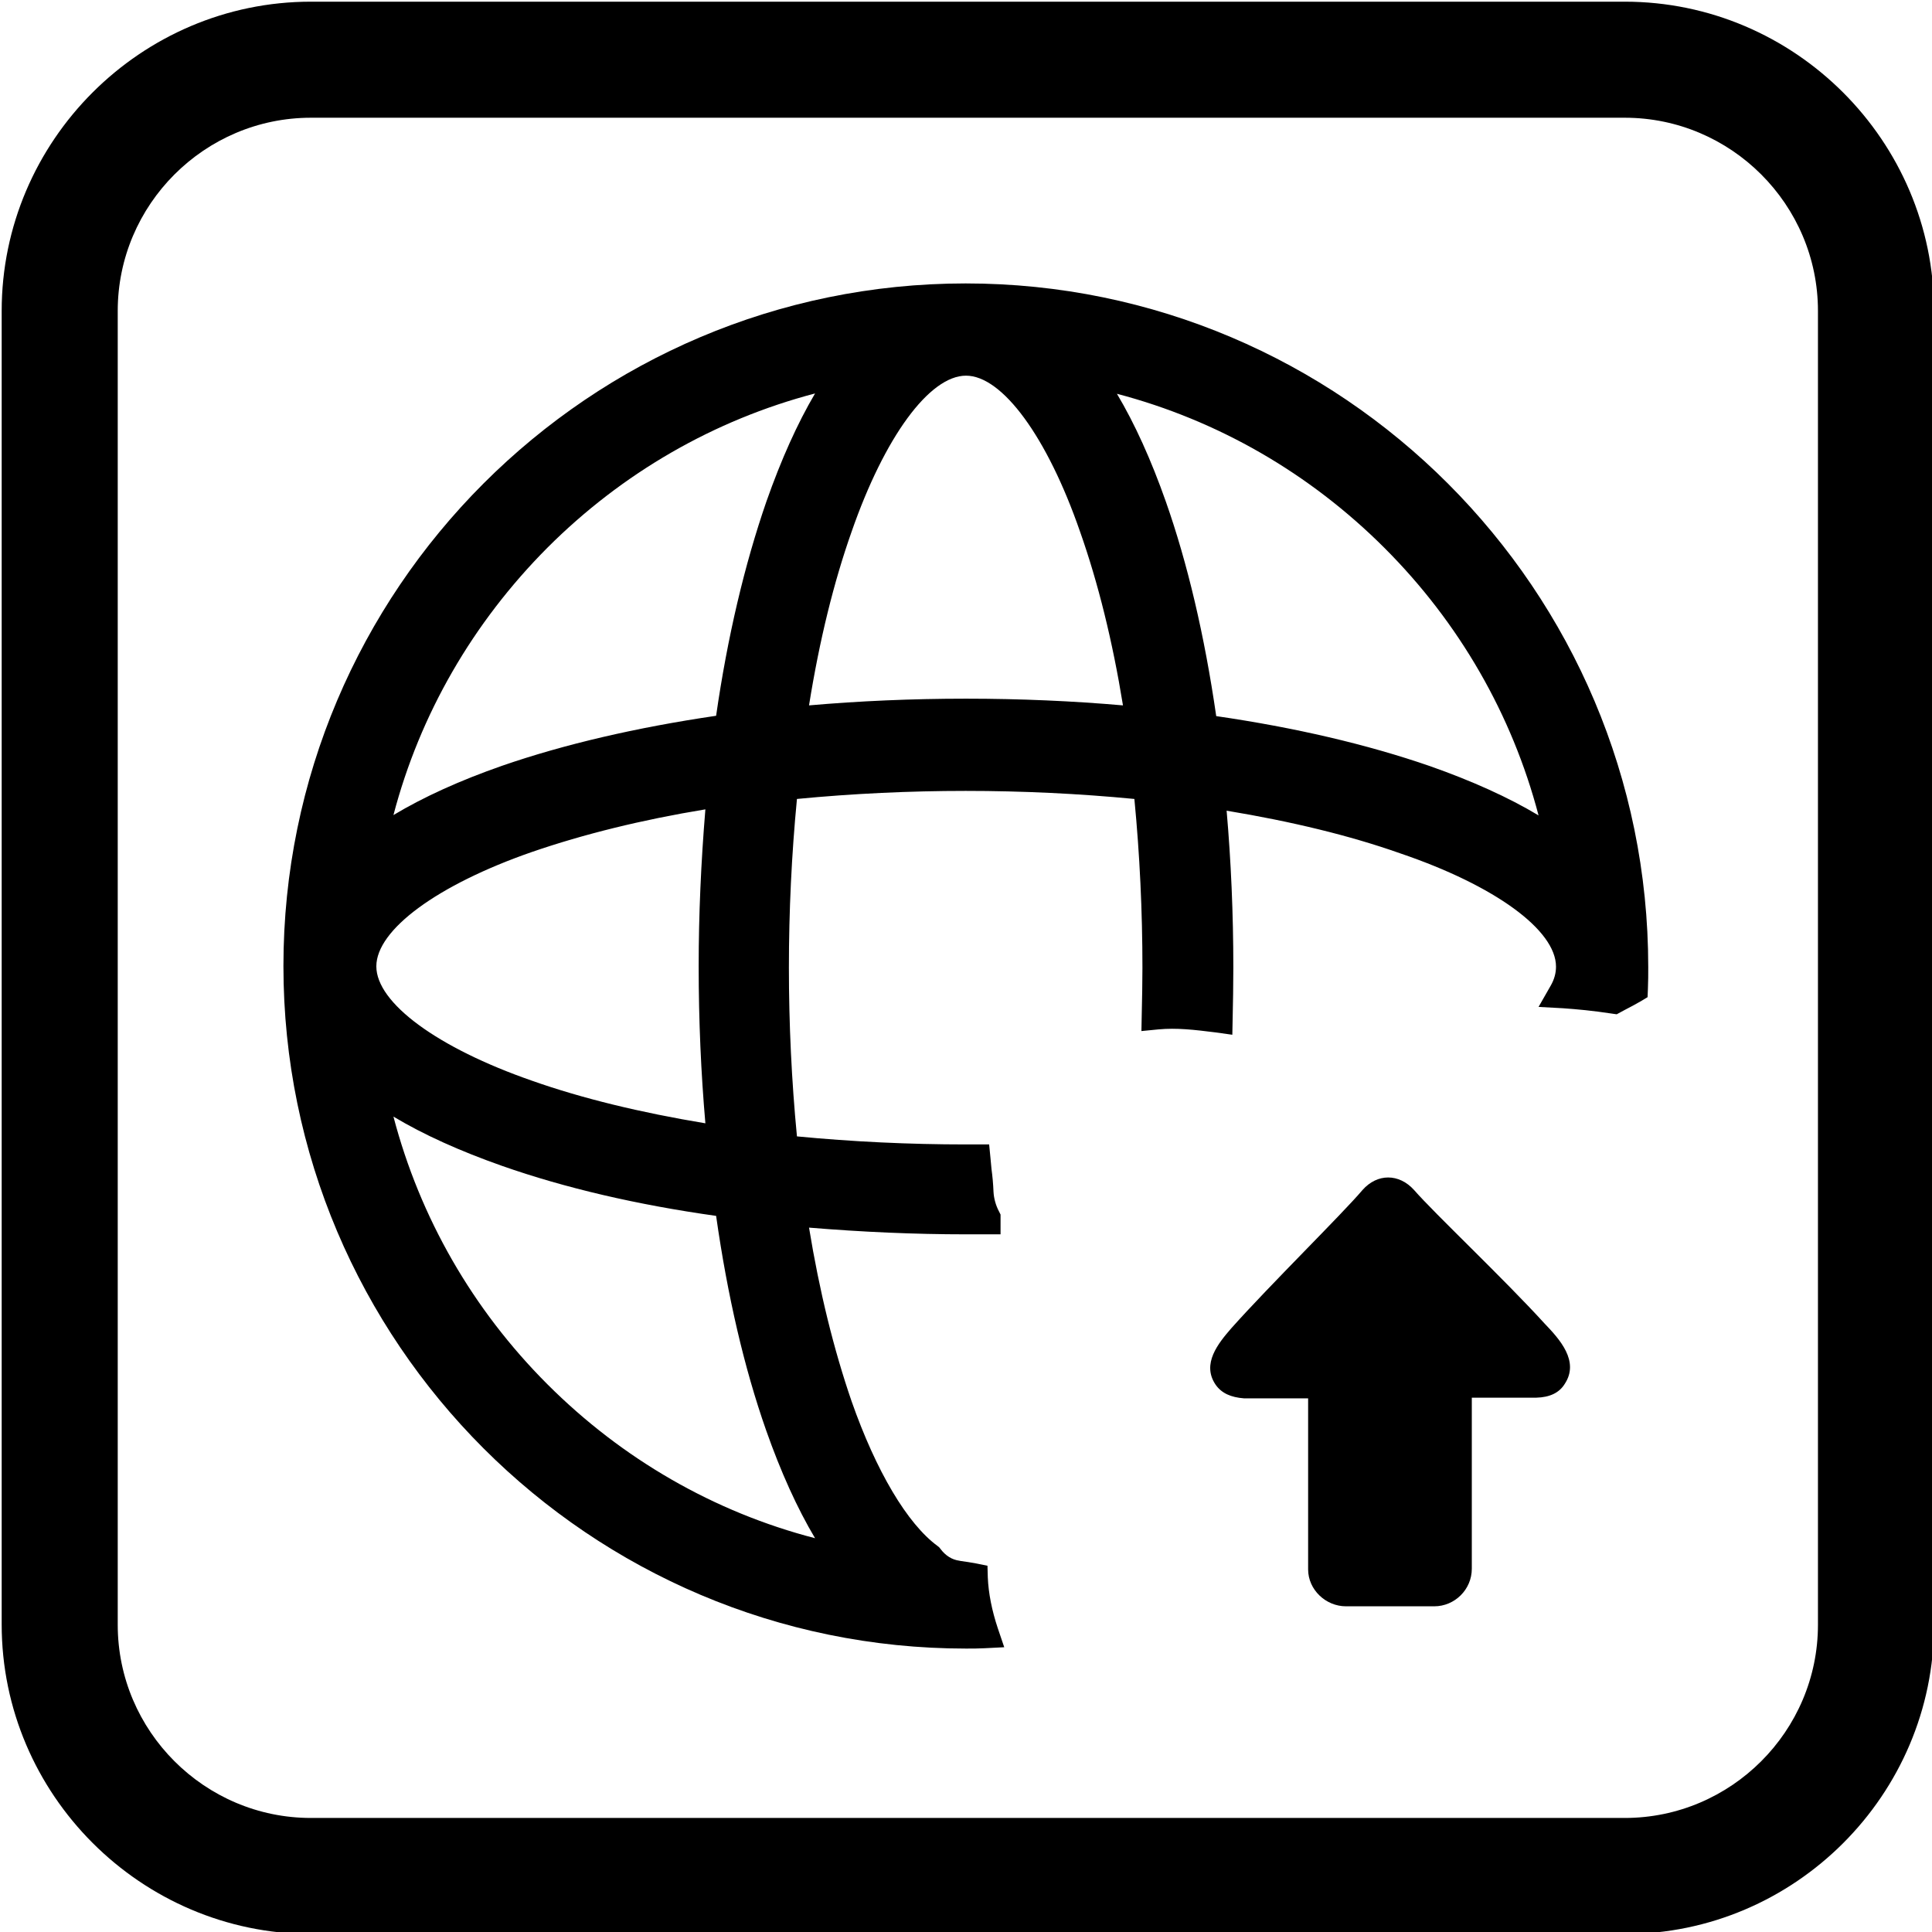 <?xml version="1.0" encoding="utf-8"?>
<!-- Generator: Adobe Illustrator 25.2.1, SVG Export Plug-In . SVG Version: 6.00 Build 0)  -->
<svg version="1.1" id="Layer_1" xmlns="http://www.w3.org/2000/svg" xmlns:xlink="http://www.w3.org/1999/xlink" x="0px" y="0px"
	 viewBox="0 0 576 576" style="enable-background:new 0 0 576 576;" xml:space="preserve">
<style type="text/css">
	.st0{fill-rule:evenodd;clip-rule:evenodd;}
	.st1{display:none;opacity:0.3;enable-background:new    ;}
</style>
<path class="st0" d="M92.7,0.5h391.7c50.7,0,92.2,41.5,92.2,92.2v391.7c0,50.7-41.5,92.2-92.2,92.2H92.7C42,576.5,0.5,535,0.5,484.3
	V92.7C0.5,42,42,0.5,92.7,0.5L92.7,0.5z M92.7,35.1C61,35.1,35.1,61,35.1,92.7v391.7c0,31.7,25.9,57.6,57.6,57.6h391.7
	c31.7,0,57.6-25.9,57.6-57.6V92.7c0-31.7-25.9-57.6-57.6-57.6H92.7z"/>
<path class="st1" d="M293.8,322.6c24.4-31.6,73.6-22.4,142.9-19.4c3.9,0.2,14.8-0.3,17.5-8.1c1.1-3.2,2.4-6.8,3.8-10.8
	c1.3-3.7,1.1-8.1,1.3-12.1c1.2-21,6.5-38.7,32.7-38c13.6,0.3,13.2-10.6,15-18.9c2.9-12.8-7.1-11-15-12.8c-8.8-1.9-18-4.5-25.4-9.3
	c-55.8-34.9-101.5-34-153.2,4.5c-13,9.7-27.1,12.8-42.8,10.9c-54.6-6.6-109.2-13.2-164.2-19.9c1.2-5.9,18.1-11.6,2-19.2
	c-7.7-3.7-13.6-13.7-24.9-0.1c-21.2,25.4-21.5,44.3,8.5,67c19.9,15.1,18.3,30.2-1.3,37.4c-17.6,6.4-14.8,16.3-17.3,29
	c-5,24.5,0.7,40.7,24.7,50.9c5.7,2.5,12.2,14.9,10.7,20.7c-12.7,47.9,18.8,32.2,42,31.2c12.7-0.5,24.3-3.6,35.2-8.5
	c12-5.4,24.9-8.1,34.7-0.9c18.1,13.2,37.4,20.3,56.8,17.4c10.5-1.6,16.3-29.7,16.3-35.8C293.8,377.8,285.3,333.5,293.8,322.6z"/>
<path d="M401.3,478.9h26.3c6.1,0,11.2-5,11.2-11.2v-51H458c4.1-0.1,6.9-1.5,8.5-4.1c4.5-6.8-1.6-13.4-6-18
	c-12.1-13.3-32.9-32.9-38.9-39.8c-4.5-5-11-5-15.4,0c-6.1,7.2-27.6,28.3-39.1,41.2c-3.9,4.5-8.9,10.6-4.7,16.8
	c1.8,2.6,4.6,3.8,8.5,4.1H390v51C390,473.9,395.2,478.9,401.3,478.9L401.3,478.9z"/>
<path d="M287.9,84.5C175.7,84.5,84.5,175.8,84.5,288c0,112.2,91.3,203.5,203.5,203.5c1.9,0,3.6,0,5.5-0.1l5.9-0.3l-1.9-5.6
	c-1.8-5.4-2.8-10.5-3-15.2l-0.1-3.5l-3.5-0.7c-1.5-0.3-3-0.5-4.4-0.7l-0.5-0.1c-2.2-0.3-4.1-1.5-5.6-3.5l-0.4-0.5l-0.5-0.4
	c-9-6.6-18.3-22.3-25.6-43.1c-5.3-15.4-9.6-32.8-12.7-51.8c15.7,1.3,31.4,2,46.8,2h10.3v-5.9l-0.5-1c-0.9-1.7-1.5-3.8-1.6-5.8
	c-0.1-2.4-0.3-4.6-0.6-6.8c-0.1-1.1-0.2-2.1-0.3-3.2l-0.4-4.1h-7c-16.8,0-33.7-0.8-50.3-2.4c-1.6-16.6-2.4-33.5-2.4-50.3
	c0-16.8,0.8-33.7,2.4-50.3c16.6-1.6,33.5-2.4,50.3-2.4s33.7,0.8,50.3,2.4c1.6,16.6,2.4,33.5,2.4,50.3c0,4.6-0.1,9-0.2,13.7l-0.1,5.2
	l5.1-0.5c5.4-0.5,10.6,0.1,17,0.9l5,0.7l0.1-5c0.1-4.6,0.2-9.8,0.2-15c0-16.2-0.7-31.9-2-46.8c19.3,3.2,36.7,7.4,51.7,12.7
	c28.3,9.6,46.5,22.9,46.5,33.8c0,1.9-0.5,3.8-1.6,5.7l-3.6,6.3l7.3,0.4c4.2,0.3,8.7,0.7,14.6,1.6l1.4,0.2l2.4-1.3
	c1.6-0.8,3.2-1.7,4.8-2.6l2-1.2l0.1-2.4c0.1-2.2,0.1-4.4,0.1-6.6C491.4,175.8,400.1,84.5,287.9,84.5z M458.7,243.1
	c-9-5.4-19.9-10.3-32.4-14.7c-18.8-6.5-40.3-11.5-63.7-14.9c-3.5-24.2-8.6-45.7-15-63.9c-4.4-12.5-9.3-23.3-14.6-32.2
	c30.1,7.9,57.5,23.7,79.8,46C435,185.6,450.8,213,458.7,243.1z M334.8,210.3c-14.9-1.3-30.6-2-46.8-2c-16.2,0-31.9,0.7-46.8,2
	c3.1-19.4,7.4-36.8,12.7-51.8c9.8-28.2,23.2-46.5,34.1-46.5c10.8,0,24.2,18.2,34,46.5C327.4,173.8,331.7,191.2,334.8,210.3z
	 M163.2,412.7c-22.3-22.3-38-49.7-45.9-79.8c9,5.4,19.9,10.3,32.4,14.7c18.8,6.6,40.3,11.6,63.8,14.9c3.4,23.9,8.4,45.4,14.9,63.9
	c4.4,12.5,9.3,23.3,14.6,32.2C212.9,450.8,185.5,435,163.2,412.7z M243,117.3c-5.3,9-10.1,19.7-14.5,32.2l0,0
	c-6.5,18.8-11.6,40.3-15,63.9c-23.8,3.5-45.3,8.5-63.8,14.9c-12.6,4.4-23.4,9.3-32.4,14.7c7.9-30.1,23.7-57.4,45.9-79.7
	C185.5,141,212.9,125.2,243,117.3z M158.6,254c15.4-5.3,32.8-9.6,51.7-12.7c-1.3,15.7-2,31.4-2,46.8c0,16.2,0.7,31.9,2,46.8
	c-19.3-3.2-36.7-7.4-51.7-12.7c-28.2-9.8-46.4-23.2-46.4-34.1C112.2,277.2,130.4,263.8,158.6,254z"/>
</svg>
